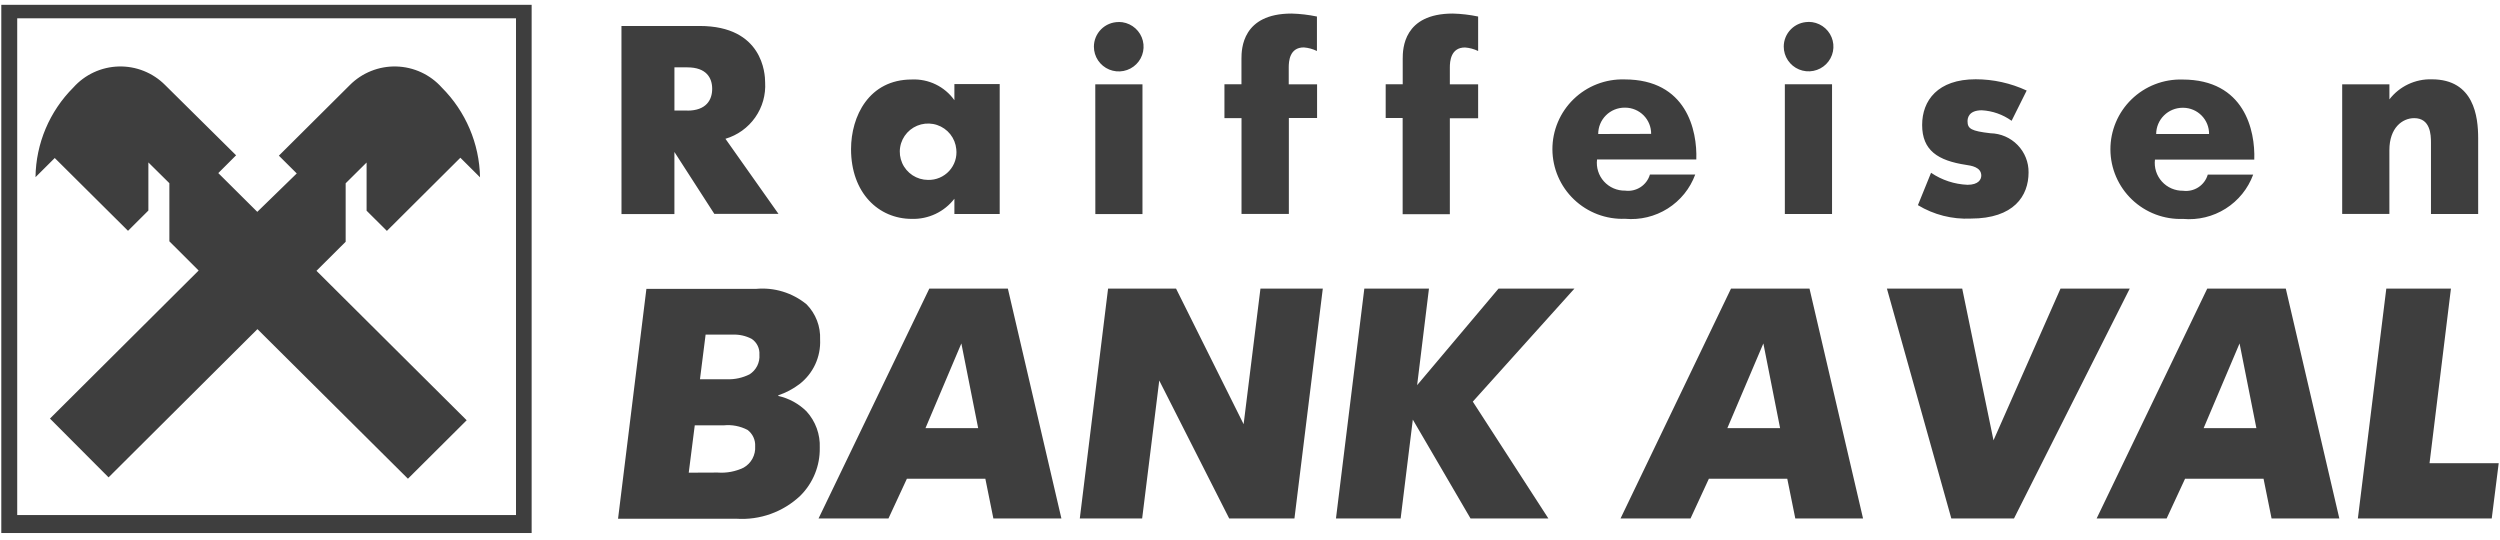 <svg width="338" height="73" viewBox="0 0 338 73" fill="none" xmlns="http://www.w3.org/2000/svg">
<path d="M0.176 0.651V72.064H71.878V0.651H0.176ZM69.763 69.635H2.328V2.475H69.763V69.635Z" fill="#3E3E3E"/>
<path d="M34.823 44.513L55.153 64.723L63.095 56.818L42.787 36.615L46.733 32.686V24.78L49.563 21.973V28.486L52.307 31.217L62.241 21.326L64.9 23.973C64.815 19.411 62.959 15.058 59.723 11.828C58.947 10.961 58.002 10.262 56.945 9.774C55.887 9.285 54.74 9.018 53.575 8.988C52.41 8.958 51.251 9.166 50.17 9.6C49.089 10.034 48.108 10.683 47.289 11.509L37.704 21.045L40.12 23.45L34.785 28.642L29.513 23.401L31.92 20.996L22.324 11.498C21.506 10.675 20.528 10.028 19.449 9.596C18.37 9.164 17.213 8.957 16.051 8.988C14.888 9.019 13.744 9.287 12.69 9.775C11.636 10.264 10.693 10.962 9.92 11.828C6.693 15.052 4.856 19.402 4.8 23.954L7.402 21.363L17.307 31.206L20.061 28.464V21.96L22.899 24.767V32.626L26.856 36.575L6.754 56.591L14.678 64.54L34.78 44.523L34.823 44.513ZM92.931 14.956C95.487 14.956 96.287 13.504 96.287 12.008C96.287 10.513 95.487 9.107 92.931 9.107H91.183V14.945H92.931V14.956ZM84.021 3.512H94.593C103.134 3.512 103.446 9.99 103.446 11.129C103.55 12.818 103.076 14.493 102.101 15.88C101.126 17.266 99.708 18.283 98.079 18.764L105.248 28.912H96.574L91.18 20.545V28.939H84.026L84.021 3.512ZM129.289 20.16C129.22 19.425 128.938 18.725 128.478 18.147C128.018 17.568 127.399 17.135 126.696 16.9C125.993 16.665 125.237 16.639 124.52 16.823C123.802 17.008 123.154 17.396 122.653 17.941C122.153 18.486 121.822 19.164 121.702 19.892C121.581 20.62 121.675 21.367 121.973 22.043C122.27 22.719 122.759 23.295 123.378 23.7C123.998 24.105 124.723 24.321 125.464 24.324C126.001 24.338 126.535 24.237 127.03 24.028C127.524 23.818 127.968 23.506 128.331 23.111C128.693 22.716 128.967 22.248 129.132 21.739C129.297 21.23 129.351 20.691 129.289 20.16ZM129.034 11.363H135.16V28.937H129.034V26.869C128.359 27.744 127.485 28.448 126.483 28.921C125.482 29.395 124.382 29.625 123.274 29.593C118.782 29.593 115.061 26.084 115.061 20.162C115.061 15.728 117.476 10.748 123.274 10.748C124.393 10.696 125.507 10.925 126.513 11.414C127.52 11.903 128.387 12.637 129.034 13.547V11.363ZM148.082 11.401H154.462V28.945H148.09L148.082 11.401ZM151.258 2.969C151.923 2.97 152.572 3.167 153.123 3.536C153.675 3.904 154.104 4.427 154.358 5.038C154.611 5.649 154.677 6.322 154.546 6.97C154.416 7.619 154.095 8.214 153.625 8.681C153.155 9.148 152.556 9.466 151.905 9.594C151.253 9.722 150.578 9.655 149.965 9.402C149.351 9.148 148.827 8.719 148.459 8.169C148.09 7.619 147.894 6.972 147.895 6.311C147.895 5.429 148.246 4.583 148.871 3.959C149.497 3.334 150.346 2.982 151.231 2.98L151.258 2.969ZM167.845 15.968H165.544V11.396H167.845V7.944C167.845 6.594 167.959 1.833 174.621 1.833C175.774 1.864 176.922 1.999 178.05 2.235V6.896C177.495 6.623 176.892 6.458 176.275 6.411C174.34 6.411 174.237 8.3 174.237 9.11V11.401H178.069V15.957H174.253V28.926H167.853V15.957L167.845 15.968ZM189.636 15.957H187.345V11.396H189.647V7.944C189.647 6.594 189.75 1.833 196.423 1.833C197.573 1.863 198.718 1.998 199.844 2.235V6.896C199.288 6.626 198.686 6.464 198.069 6.419C196.133 6.419 196.019 8.308 196.019 9.118V11.401H199.844V15.989H196.019V28.958H189.638V15.957H189.636ZM223.234 18.1C223.239 17.638 223.153 17.18 222.979 16.752C222.806 16.324 222.55 15.934 222.225 15.604C221.9 15.275 221.513 15.012 221.086 14.832C220.659 14.652 220.201 14.557 219.737 14.553H219.653C219.183 14.553 218.718 14.644 218.283 14.822C217.849 15.001 217.454 15.264 217.122 15.595C216.79 15.926 216.526 16.319 216.347 16.752C216.168 17.184 216.077 17.648 216.078 18.116L223.234 18.1ZM229.197 23.593C228.5 25.492 227.192 27.11 225.476 28.193C223.76 29.276 221.733 29.764 219.71 29.582C218.441 29.629 217.175 29.422 215.988 28.973C214.801 28.523 213.717 27.84 212.8 26.964C211.883 26.089 211.153 25.039 210.652 23.876C210.152 22.714 209.891 21.463 209.886 20.198C209.881 18.934 210.131 17.681 210.623 16.515C211.114 15.348 211.836 14.292 212.745 13.41C213.655 12.527 214.733 11.835 215.917 11.376C217.101 10.917 218.365 10.7 219.634 10.737C228.037 10.737 229.482 17.644 229.341 21.563H215.921C215.854 22.095 215.903 22.635 216.064 23.147C216.225 23.659 216.494 24.131 216.854 24.53C217.214 24.929 217.655 25.247 218.149 25.461C218.643 25.676 219.177 25.782 219.716 25.773C220.445 25.87 221.184 25.703 221.8 25.303C222.416 24.903 222.867 24.296 223.071 23.593H229.197ZM241.311 11.39H247.692V28.934H241.311V11.39ZM244.526 2.958C245.19 2.96 245.839 3.157 246.391 3.525C246.942 3.893 247.372 4.416 247.625 5.027C247.879 5.639 247.944 6.311 247.814 6.959C247.683 7.608 247.363 8.203 246.893 8.67C246.422 9.137 245.824 9.455 245.172 9.583C244.521 9.711 243.846 9.645 243.232 9.391C242.619 9.137 242.095 8.708 241.727 8.158C241.358 7.608 241.162 6.961 241.162 6.3C241.162 5.418 241.514 4.572 242.139 3.948C242.765 3.323 243.613 2.971 244.499 2.969L244.526 2.958ZM261.085 23.366C262.541 24.349 264.243 24.91 266 24.985C267.493 24.985 267.87 24.256 267.87 23.741C267.87 22.58 266.48 22.392 265.813 22.292C261.988 21.711 259.874 20.327 259.874 16.894C259.874 13.582 261.988 10.718 267.108 10.718C269.492 10.718 271.847 11.239 274.007 12.243L271.969 16.332C270.792 15.485 269.396 14.991 267.946 14.91C266.095 14.91 266.011 16.043 266.011 16.397C266.011 17.417 266.528 17.717 269.112 18.016C270.498 18.044 271.817 18.616 272.782 19.608C273.747 20.6 274.279 21.931 274.262 23.312C274.262 26.475 272.289 29.552 266.452 29.552C263.94 29.67 261.45 29.038 259.302 27.736L261.088 23.336L261.085 23.366ZM298.666 18.116C298.676 17.187 298.315 16.292 297.663 15.627C297.011 14.962 296.121 14.582 295.188 14.57H295.093C294.147 14.57 293.24 14.944 292.57 15.608C291.899 16.273 291.52 17.174 291.515 18.116H298.666ZM304.629 23.609C303.932 25.506 302.626 27.122 300.913 28.204C299.2 29.287 297.176 29.777 295.155 29.598C293.886 29.646 292.62 29.439 291.433 28.99C290.246 28.541 289.161 27.858 288.244 26.983C287.327 26.108 286.597 25.058 286.096 23.896C285.594 22.734 285.333 21.484 285.328 20.219C285.322 18.954 285.572 17.701 286.063 16.535C286.553 15.368 287.275 14.312 288.184 13.429C289.093 12.546 290.171 11.854 291.355 11.394C292.538 10.934 293.802 10.716 295.071 10.753C303.474 10.753 304.919 17.66 304.778 21.579H291.35C291.285 22.111 291.335 22.651 291.496 23.162C291.658 23.673 291.928 24.143 292.287 24.542C292.647 24.941 293.087 25.259 293.58 25.474C294.073 25.689 294.607 25.797 295.145 25.79C295.872 25.886 296.61 25.719 297.224 25.318C297.838 24.918 298.287 24.311 298.49 23.609H304.629ZM316.667 11.406H323.048V13.436C323.72 12.564 324.59 11.864 325.586 11.392C326.583 10.921 327.678 10.691 328.781 10.724C334.503 10.724 335.048 15.803 335.048 18.678V28.934H328.667V19.277C328.667 18.219 328.591 15.973 326.401 15.973C324.794 15.973 323.045 17.282 323.045 20.292V28.928H316.664V11.385L316.667 11.406ZM98.303 51.276C99.355 51.312 100.399 51.083 101.339 50.612C101.784 50.33 102.142 49.933 102.377 49.463C102.612 48.993 102.714 48.469 102.673 47.946C102.701 47.533 102.62 47.12 102.439 46.748C102.258 46.375 101.983 46.056 101.64 45.822C100.846 45.404 99.954 45.203 99.057 45.241H95.398L94.636 51.276H98.303ZM97.016 63.889C98.229 63.981 99.444 63.752 100.54 63.225C101.045 62.938 101.458 62.516 101.734 62.006C102.009 61.496 102.136 60.92 102.098 60.343C102.123 59.917 102.041 59.491 101.861 59.104C101.681 58.717 101.408 58.381 101.066 58.124C100.078 57.608 98.96 57.393 97.851 57.506H93.931L93.118 63.905L97.016 63.889ZM102.185 39.058C103.412 38.94 104.65 39.064 105.829 39.424C107.008 39.783 108.104 40.37 109.054 41.152C109.668 41.779 110.146 42.524 110.46 43.341C110.774 44.158 110.916 45.031 110.878 45.905C110.932 47.061 110.706 48.213 110.219 49.264C109.732 50.314 108.997 51.232 108.078 51.94C107.214 52.593 106.249 53.101 105.221 53.447V53.53C106.669 53.855 107.995 54.581 109.046 55.624C110.268 56.968 110.91 58.736 110.832 60.548C110.853 61.748 110.631 62.941 110.179 64.053C109.727 65.166 109.054 66.177 108.2 67.025C107.053 68.11 105.692 68.946 104.204 69.481C102.715 70.016 101.132 70.237 99.553 70.132H83.56L87.393 39.055H102.174L102.185 39.058ZM125.125 57.884H132.249L129.975 46.432L125.125 57.884ZM125.643 39.02H136.263L143.501 70.094H134.303L133.219 64.723H122.612L120.121 70.094H110.669L125.643 39.02ZM145.989 70.094H154.419L156.731 51.447L166.186 70.094H175.009L178.842 39.02H170.412L168.138 57.352L159.003 39.02H149.811L145.989 70.094ZM191.596 52.073L202.601 39.02H212.863L199.123 54.299L209.339 70.094H198.814L191.013 56.731L189.367 70.094H180.623L184.456 39.02H193.195L191.596 52.073ZM233.537 57.884H240.669L238.406 46.432L233.537 57.884ZM234.036 39.02H244.645L251.883 70.094H242.724L241.639 64.723H231.041L228.56 70.094H219.098L234.031 39.02H234.036ZM263.818 70.094H272.294L287.94 39.02H278.58L269.521 59.533L265.292 39.02H255.111L263.818 70.094ZM297.931 57.884H305.063L302.789 46.432L297.931 57.884ZM298.419 39.02H309.039L316.277 70.094H307.115L306.031 64.723H295.421L292.93 70.094H283.467L298.419 39.02ZM318.784 70.094H336.883L337.824 62.629H328.472L331.367 39.02H322.628L318.784 70.094Z" fill="#3E3E3E"/>
</svg>
